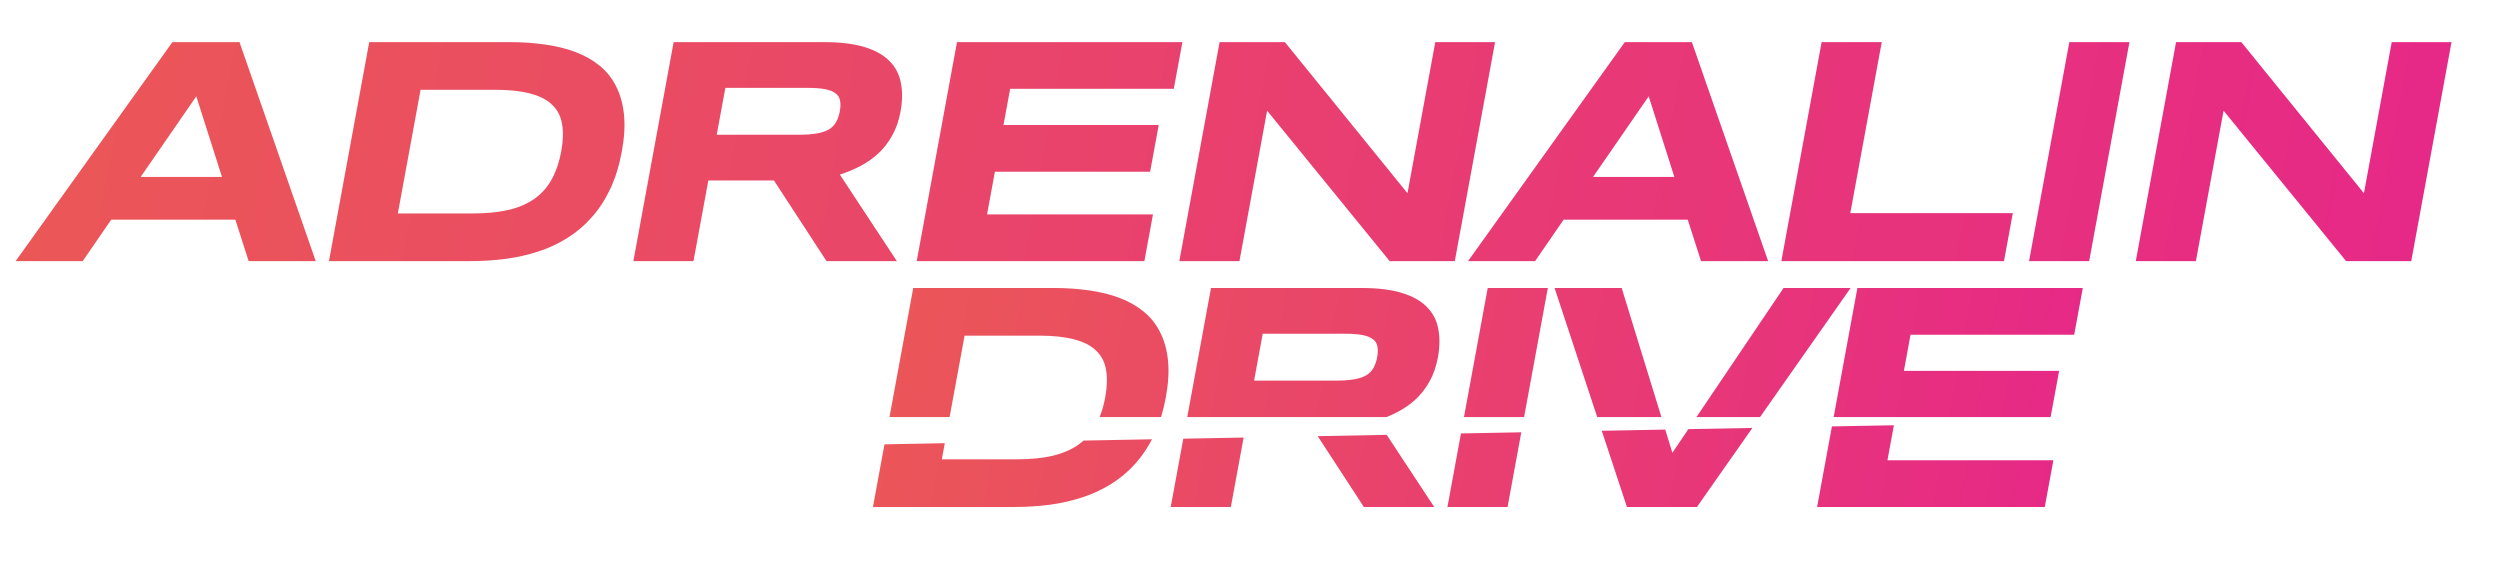<?xml version="1.0" encoding="UTF-8"?> <svg xmlns="http://www.w3.org/2000/svg" width="226" height="53" viewBox="0 0 226 53" fill="none"> <path d="M21.276 19.858H10.056L7.477 23.604H1.413L15.585 3.809H21.65L28.542 23.604H22.477L21.276 19.858ZM12.714 15.997H20.067L17.746 8.708L12.714 15.997ZM56.214 13.692C55.98 14.96 55.631 16.089 55.166 17.078C54.703 18.058 54.145 18.912 53.493 19.642C52.851 20.372 52.122 20.992 51.306 21.501C50.499 22.01 49.629 22.418 48.693 22.725C47.758 23.033 46.769 23.258 45.727 23.402C44.686 23.537 43.614 23.604 42.511 23.604H29.738L33.378 3.809H46.122C47.225 3.809 48.272 3.881 49.261 4.025C50.252 4.16 51.158 4.381 51.981 4.688C52.813 4.995 53.544 5.404 54.173 5.913C54.803 6.412 55.305 7.032 55.676 7.771C56.06 8.501 56.303 9.356 56.406 10.335C56.509 11.315 56.445 12.434 56.214 13.692ZM50.735 13.692C50.91 12.741 50.935 11.915 50.81 11.214C50.695 10.513 50.4 9.937 49.927 9.485C49.465 9.024 48.809 8.684 47.961 8.463C47.115 8.232 46.052 8.117 44.773 8.117H38.02L35.964 19.297H42.717C43.996 19.297 45.101 19.186 46.03 18.965C46.961 18.735 47.742 18.389 48.374 17.928C49.017 17.457 49.526 16.871 49.898 16.17C50.281 15.469 50.56 14.643 50.735 13.692ZM62.691 23.604H57.257L60.897 3.809H74.52C75.985 3.809 77.198 3.958 78.159 4.256C79.129 4.554 79.882 4.976 80.416 5.524C80.959 6.071 81.301 6.734 81.442 7.512C81.593 8.28 81.582 9.14 81.407 10.091C81.253 10.926 80.997 11.656 80.638 12.28C80.289 12.905 79.868 13.443 79.374 13.894C78.893 14.336 78.355 14.71 77.761 15.018C77.168 15.325 76.555 15.58 75.922 15.781L81.075 23.604H74.718L69.964 16.314H64.032L62.691 23.604ZM75.919 10.062C75.99 9.678 75.996 9.351 75.938 9.082C75.89 8.813 75.754 8.597 75.53 8.434C75.308 8.261 74.989 8.136 74.573 8.059C74.168 7.982 73.647 7.944 73.013 7.944H65.571L64.792 12.18H72.234C72.868 12.18 73.403 12.141 73.837 12.064C74.281 11.988 74.644 11.867 74.928 11.704C75.214 11.531 75.43 11.31 75.578 11.041C75.734 10.773 75.848 10.446 75.919 10.062ZM82.871 23.604L86.512 3.809H106.888L106.111 8.03H91.317L90.715 11.301H104.748L103.972 15.522H89.939L89.229 19.383H104.229L103.453 23.604H82.871ZM125.625 23.604L114.547 10.004L112.046 23.604H106.611L110.252 3.809H116.155L127.237 17.467L129.749 3.809H135.154L131.514 23.604H125.625ZM152.573 19.858H141.353L138.774 23.604H132.71L146.882 3.809H152.946L159.838 23.604H153.774L152.573 19.858ZM144.011 15.997H151.364L149.043 8.708L144.011 15.997ZM161.034 23.604L164.675 3.809H170.109L167.266 19.268H181.959L181.161 23.604H161.034ZM183.427 23.604L187.067 3.809H192.501L188.861 23.604H183.427ZM212.088 23.604L201.01 10.004L198.509 23.604H193.075L196.715 3.809H202.618L213.7 17.467L216.212 3.809H221.617L217.977 23.604H212.088Z" fill="url(#paint0_linear)"></path> <path fill-rule="evenodd" clip-rule="evenodd" d="M104.959 37.702C105.131 37.142 105.275 36.547 105.391 35.918C105.622 34.66 105.687 33.541 105.584 32.562C105.481 31.582 105.237 30.727 104.854 29.997C104.482 29.258 103.981 28.638 103.35 28.139C102.721 27.63 101.99 27.221 101.158 26.914C100.336 26.607 99.429 26.386 98.438 26.251C97.449 26.107 96.403 26.035 95.299 26.035H82.555L80.41 37.702H85.844L87.198 30.343H93.951C95.23 30.343 96.293 30.458 97.139 30.689C97.987 30.91 98.642 31.251 99.104 31.712C99.578 32.163 99.872 32.739 99.987 33.441C100.112 34.142 100.087 34.968 99.913 35.918C99.792 36.572 99.623 37.166 99.405 37.702H104.959ZM104.142 39.711L97.956 39.828C97.827 39.942 97.693 40.051 97.552 40.154C96.92 40.615 96.139 40.961 95.208 41.191C94.278 41.412 93.174 41.523 91.895 41.523H85.142L85.41 40.065L79.956 40.168L78.915 45.83H91.689C92.792 45.83 93.864 45.763 94.904 45.629C95.946 45.485 96.935 45.259 97.871 44.952C98.806 44.644 99.677 44.236 100.483 43.727C101.3 43.218 102.029 42.598 102.671 41.868C103.231 41.241 103.721 40.522 104.142 39.711ZM106.969 39.657L112.423 39.554L111.269 45.83H105.834L106.969 39.657ZM119.12 39.428L123.295 45.83H129.653L125.357 39.31L119.12 39.428ZM125.344 37.702H107.329L109.474 26.035H123.097C124.562 26.035 125.775 26.184 126.736 26.482C127.707 26.78 128.459 27.202 128.993 27.75C129.537 28.297 129.879 28.96 130.019 29.738C130.171 30.506 130.159 31.366 129.984 32.317C129.831 33.152 129.574 33.882 129.215 34.507C128.866 35.131 128.445 35.669 127.952 36.12C127.47 36.562 126.933 36.937 126.339 37.244C126.013 37.413 125.682 37.565 125.344 37.702ZM132.071 39.183L130.849 45.83H136.284L137.525 39.08L132.071 39.183ZM137.778 37.702H132.344L134.489 26.035H139.924L137.778 37.702ZM144.799 38.942L147.075 45.83H153.403L158.418 38.685L152.626 38.794L151.184 40.932L150.538 38.834L144.799 38.942ZM150.19 37.702H144.389L140.534 26.035H146.599L150.19 37.702ZM153.362 37.702H159.108L167.297 26.035H161.233L153.362 37.702ZM165.606 38.549L164.267 45.83H184.848L185.625 41.609H170.625L171.207 38.443L165.606 38.549ZM185.376 37.702H165.762L167.908 26.035H188.284L187.507 30.257H172.712L172.111 33.527H186.144L185.376 37.702ZM124.515 31.308C124.573 31.577 124.567 31.904 124.496 32.288C124.426 32.672 124.312 32.999 124.155 33.268C124.008 33.536 123.792 33.757 123.506 33.93C123.222 34.094 122.858 34.214 122.414 34.291C121.98 34.367 121.446 34.406 120.811 34.406H113.37L114.149 30.17H121.59C122.225 30.17 122.745 30.209 123.151 30.285C123.566 30.362 123.885 30.487 124.107 30.66C124.331 30.823 124.467 31.039 124.515 31.308Z" fill="url(#paint1_linear)"></path> <defs> <linearGradient id="paint0_linear" x1="0" y1="30.489" x2="212.804" y2="69.622" gradientUnits="userSpaceOnUse"> <stop stop-color="#EB5757"></stop> <stop offset="1" stop-color="#E62887"></stop> </linearGradient> <linearGradient id="paint1_linear" x1="74.5" y1="52.715" x2="182.836" y2="72.638" gradientUnits="userSpaceOnUse"> <stop stop-color="#EB5757"></stop> <stop offset="1" stop-color="#E62887"></stop> </linearGradient> </defs> </svg> 